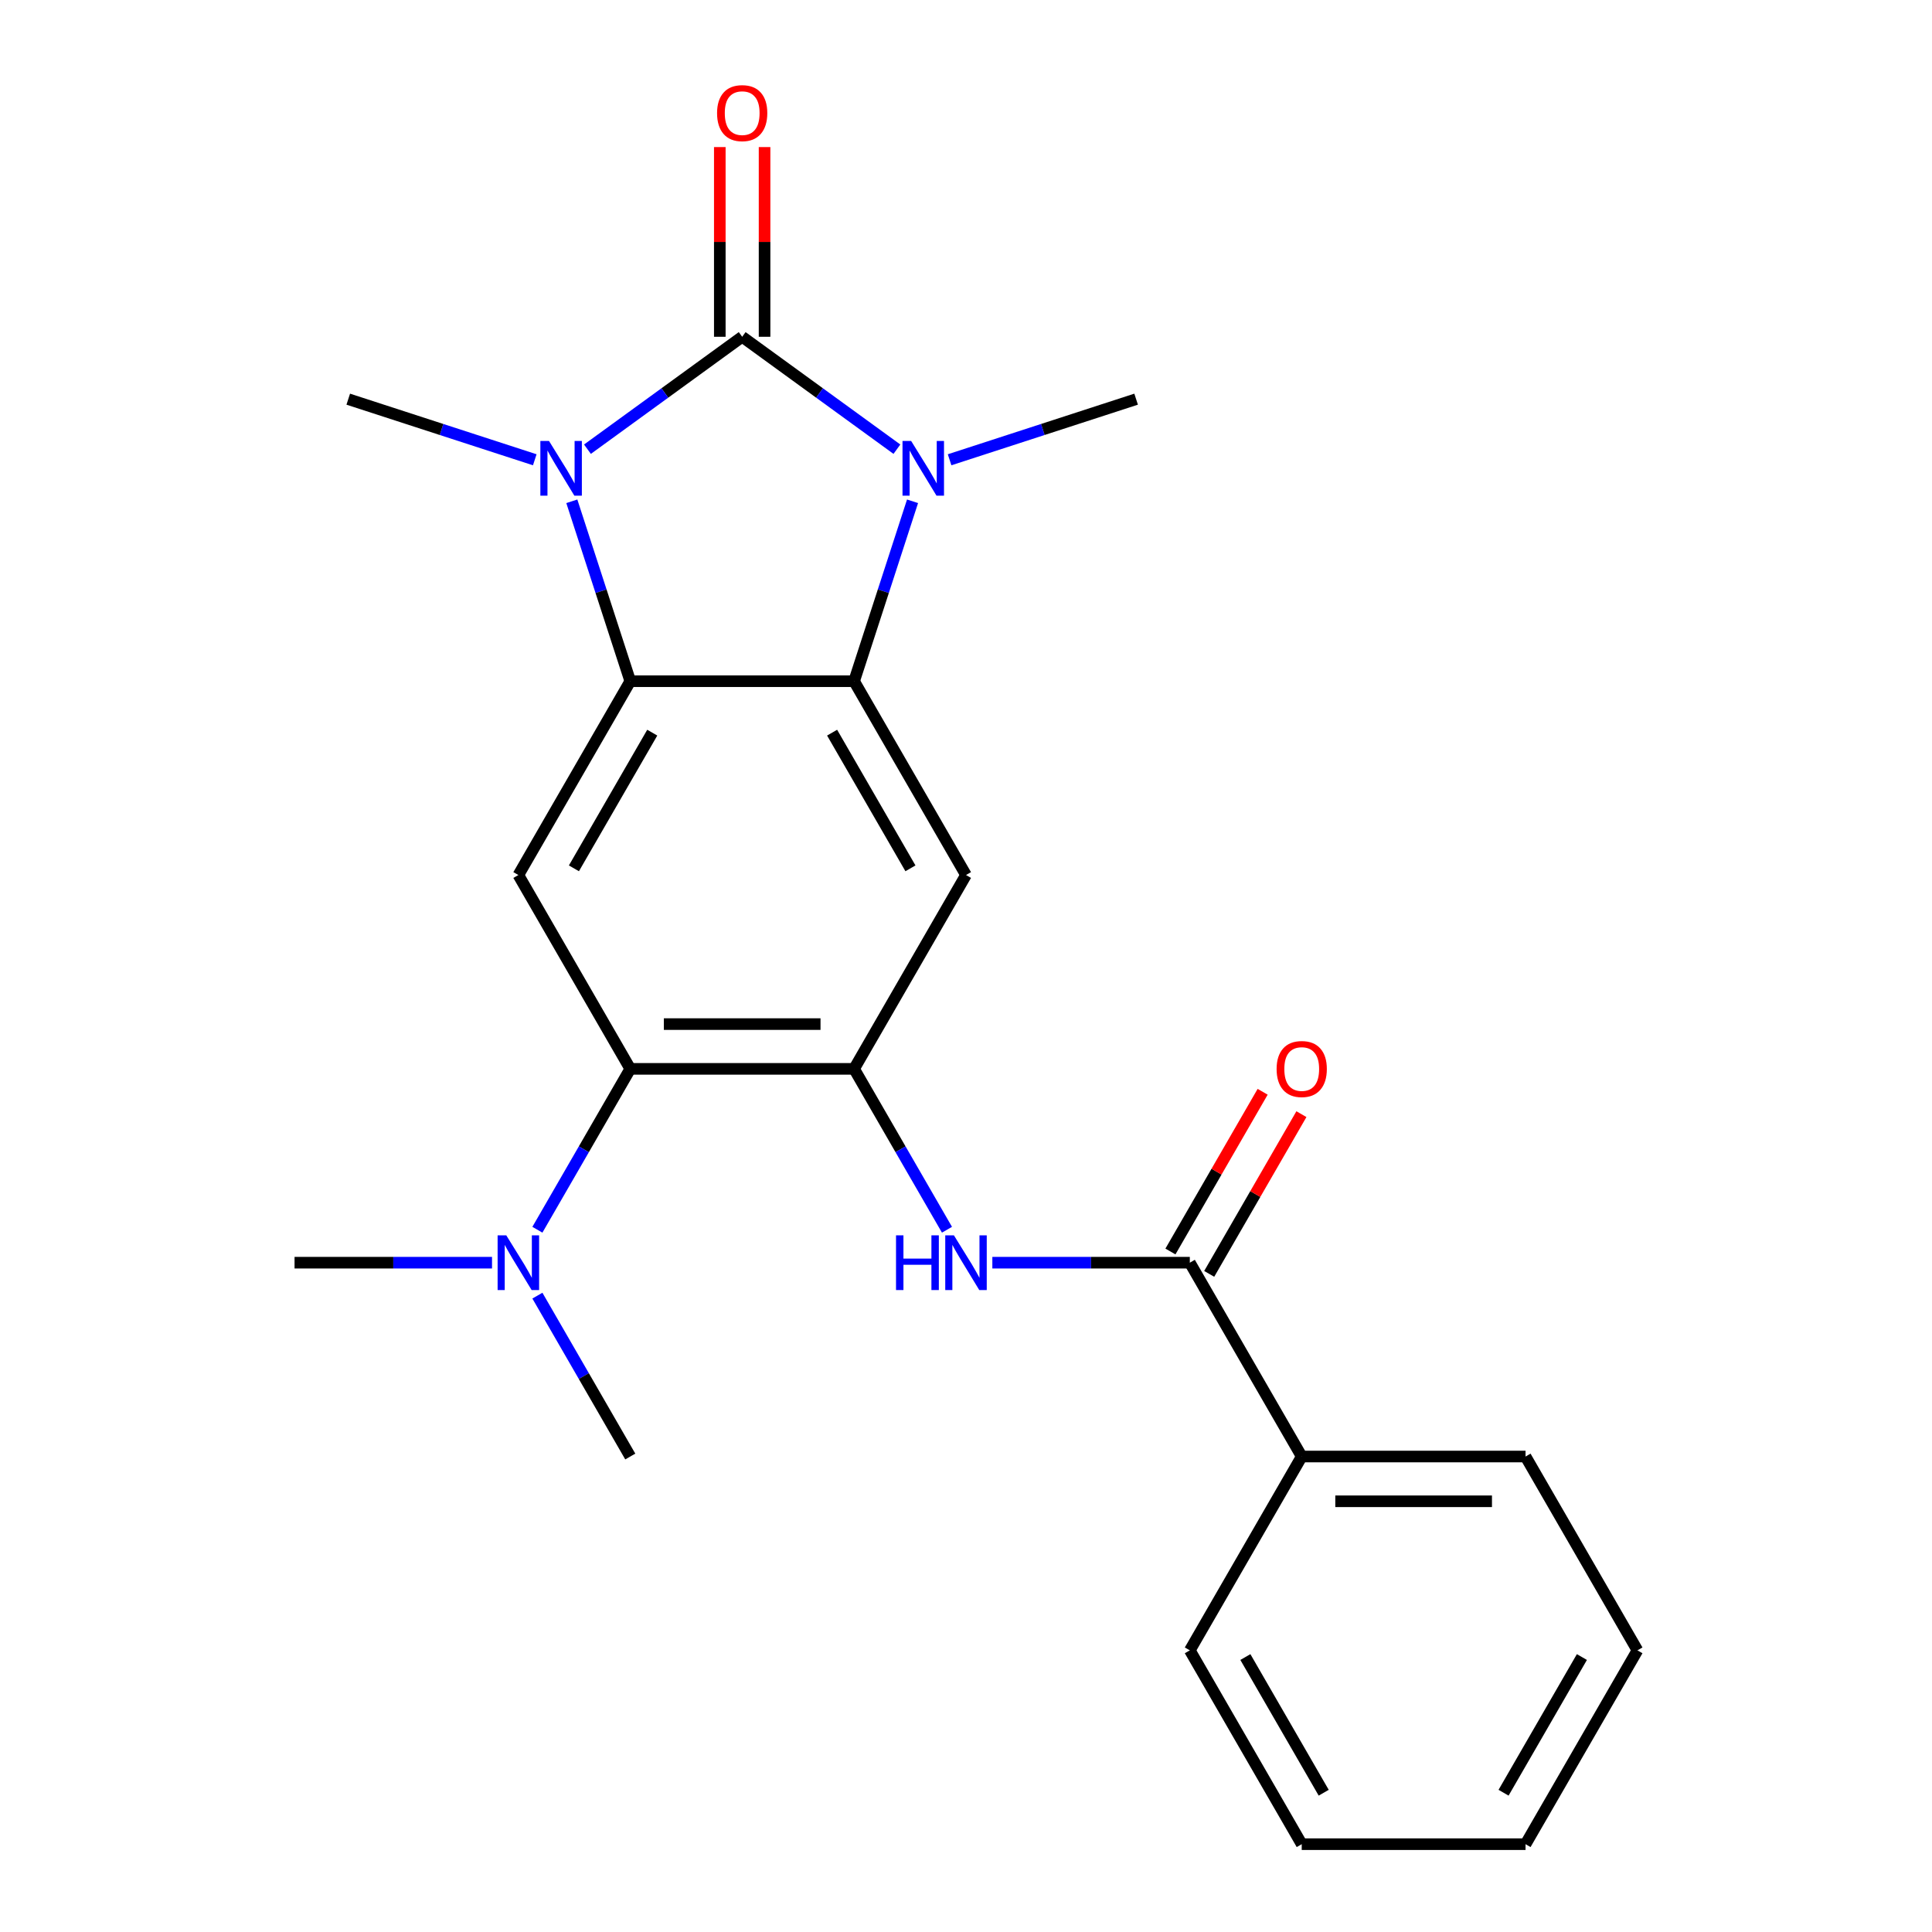 <?xml version='1.0' encoding='iso-8859-1'?>
<svg version='1.1' baseProfile='full'
              xmlns='http://www.w3.org/2000/svg'
                      xmlns:rdkit='http://www.rdkit.org/xml'
                      xmlns:xlink='http://www.w3.org/1999/xlink'
                  xml:space='preserve'
width='1000px' height='1000px' viewBox='0 0 1000 1000'>
<!-- END OF HEADER -->
<rect style='opacity:1.0;fill:#FFFFFF;stroke:none' width='1000' height='1000' x='0' y='0'> </rect>
<path class='bond-0' d='M 384.153,174.317 L 344.11,203.41' style='fill:none;fill-rule:evenodd;stroke:#000000;stroke-width:6px;stroke-linecap:butt;stroke-linejoin:miter;stroke-opacity:1' />
<path class='bond-0' d='M 344.11,203.41 L 304.067,232.503' style='fill:none;fill-rule:evenodd;stroke:#0000FF;stroke-width:6px;stroke-linecap:butt;stroke-linejoin:miter;stroke-opacity:1' />
<path class='bond-1' d='M 384.153,174.317 L 424.196,203.41' style='fill:none;fill-rule:evenodd;stroke:#000000;stroke-width:6px;stroke-linecap:butt;stroke-linejoin:miter;stroke-opacity:1' />
<path class='bond-1' d='M 424.196,203.41 L 464.239,232.503' style='fill:none;fill-rule:evenodd;stroke:#0000FF;stroke-width:6px;stroke-linecap:butt;stroke-linejoin:miter;stroke-opacity:1' />
<path class='bond-10' d='M 395.738,174.317 L 395.738,125.222' style='fill:none;fill-rule:evenodd;stroke:#000000;stroke-width:6px;stroke-linecap:butt;stroke-linejoin:miter;stroke-opacity:1' />
<path class='bond-10' d='M 395.738,125.222 L 395.738,76.126' style='fill:none;fill-rule:evenodd;stroke:#FF0000;stroke-width:6px;stroke-linecap:butt;stroke-linejoin:miter;stroke-opacity:1' />
<path class='bond-10' d='M 372.568,174.317 L 372.568,125.222' style='fill:none;fill-rule:evenodd;stroke:#000000;stroke-width:6px;stroke-linecap:butt;stroke-linejoin:miter;stroke-opacity:1' />
<path class='bond-10' d='M 372.568,125.222 L 372.568,76.126' style='fill:none;fill-rule:evenodd;stroke:#FF0000;stroke-width:6px;stroke-linecap:butt;stroke-linejoin:miter;stroke-opacity:1' />
<path class='bond-3' d='M 295.973,259.466 L 311.101,306.027' style='fill:none;fill-rule:evenodd;stroke:#0000FF;stroke-width:6px;stroke-linecap:butt;stroke-linejoin:miter;stroke-opacity:1' />
<path class='bond-3' d='M 311.101,306.027 L 326.23,352.587' style='fill:none;fill-rule:evenodd;stroke:#000000;stroke-width:6px;stroke-linecap:butt;stroke-linejoin:miter;stroke-opacity:1' />
<path class='bond-15' d='M 276.795,237.979 L 228.524,222.295' style='fill:none;fill-rule:evenodd;stroke:#0000FF;stroke-width:6px;stroke-linecap:butt;stroke-linejoin:miter;stroke-opacity:1' />
<path class='bond-15' d='M 228.524,222.295 L 180.254,206.611' style='fill:none;fill-rule:evenodd;stroke:#000000;stroke-width:6px;stroke-linecap:butt;stroke-linejoin:miter;stroke-opacity:1' />
<path class='bond-2' d='M 472.333,259.466 L 457.205,306.027' style='fill:none;fill-rule:evenodd;stroke:#0000FF;stroke-width:6px;stroke-linecap:butt;stroke-linejoin:miter;stroke-opacity:1' />
<path class='bond-2' d='M 457.205,306.027 L 442.077,352.587' style='fill:none;fill-rule:evenodd;stroke:#000000;stroke-width:6px;stroke-linecap:butt;stroke-linejoin:miter;stroke-opacity:1' />
<path class='bond-14' d='M 491.511,237.979 L 539.782,222.295' style='fill:none;fill-rule:evenodd;stroke:#0000FF;stroke-width:6px;stroke-linecap:butt;stroke-linejoin:miter;stroke-opacity:1' />
<path class='bond-14' d='M 539.782,222.295 L 588.052,206.611' style='fill:none;fill-rule:evenodd;stroke:#000000;stroke-width:6px;stroke-linecap:butt;stroke-linejoin:miter;stroke-opacity:1' />
<path class='bond-5' d='M 442.077,352.587 L 500,452.914' style='fill:none;fill-rule:evenodd;stroke:#000000;stroke-width:6px;stroke-linecap:butt;stroke-linejoin:miter;stroke-opacity:1' />
<path class='bond-5' d='M 430.7,379.221 L 471.246,449.449' style='fill:none;fill-rule:evenodd;stroke:#000000;stroke-width:6px;stroke-linecap:butt;stroke-linejoin:miter;stroke-opacity:1' />
<path class='bond-23' d='M 442.077,352.587 L 326.23,352.587' style='fill:none;fill-rule:evenodd;stroke:#000000;stroke-width:6px;stroke-linecap:butt;stroke-linejoin:miter;stroke-opacity:1' />
<path class='bond-6' d='M 326.23,352.587 L 268.306,452.914' style='fill:none;fill-rule:evenodd;stroke:#000000;stroke-width:6px;stroke-linecap:butt;stroke-linejoin:miter;stroke-opacity:1' />
<path class='bond-6' d='M 337.606,379.221 L 297.06,449.449' style='fill:none;fill-rule:evenodd;stroke:#000000;stroke-width:6px;stroke-linecap:butt;stroke-linejoin:miter;stroke-opacity:1' />
<path class='bond-4' d='M 442.077,553.24 L 500,452.914' style='fill:none;fill-rule:evenodd;stroke:#000000;stroke-width:6px;stroke-linecap:butt;stroke-linejoin:miter;stroke-opacity:1' />
<path class='bond-8' d='M 442.077,553.24 L 466.115,594.875' style='fill:none;fill-rule:evenodd;stroke:#000000;stroke-width:6px;stroke-linecap:butt;stroke-linejoin:miter;stroke-opacity:1' />
<path class='bond-8' d='M 466.115,594.875 L 490.153,636.51' style='fill:none;fill-rule:evenodd;stroke:#0000FF;stroke-width:6px;stroke-linecap:butt;stroke-linejoin:miter;stroke-opacity:1' />
<path class='bond-24' d='M 442.077,553.24 L 326.23,553.24' style='fill:none;fill-rule:evenodd;stroke:#000000;stroke-width:6px;stroke-linecap:butt;stroke-linejoin:miter;stroke-opacity:1' />
<path class='bond-24' d='M 424.699,530.071 L 343.607,530.071' style='fill:none;fill-rule:evenodd;stroke:#000000;stroke-width:6px;stroke-linecap:butt;stroke-linejoin:miter;stroke-opacity:1' />
<path class='bond-7' d='M 268.306,452.914 L 326.23,553.24' style='fill:none;fill-rule:evenodd;stroke:#000000;stroke-width:6px;stroke-linecap:butt;stroke-linejoin:miter;stroke-opacity:1' />
<path class='bond-11' d='M 326.23,553.24 L 302.192,594.875' style='fill:none;fill-rule:evenodd;stroke:#000000;stroke-width:6px;stroke-linecap:butt;stroke-linejoin:miter;stroke-opacity:1' />
<path class='bond-11' d='M 302.192,594.875 L 278.154,636.51' style='fill:none;fill-rule:evenodd;stroke:#0000FF;stroke-width:6px;stroke-linecap:butt;stroke-linejoin:miter;stroke-opacity:1' />
<path class='bond-9' d='M 513.636,653.566 L 564.742,653.566' style='fill:none;fill-rule:evenodd;stroke:#0000FF;stroke-width:6px;stroke-linecap:butt;stroke-linejoin:miter;stroke-opacity:1' />
<path class='bond-9' d='M 564.742,653.566 L 615.847,653.566' style='fill:none;fill-rule:evenodd;stroke:#000000;stroke-width:6px;stroke-linecap:butt;stroke-linejoin:miter;stroke-opacity:1' />
<path class='bond-12' d='M 625.88,659.359 L 649.744,618.024' style='fill:none;fill-rule:evenodd;stroke:#000000;stroke-width:6px;stroke-linecap:butt;stroke-linejoin:miter;stroke-opacity:1' />
<path class='bond-12' d='M 649.744,618.024 L 673.609,576.688' style='fill:none;fill-rule:evenodd;stroke:#FF0000;stroke-width:6px;stroke-linecap:butt;stroke-linejoin:miter;stroke-opacity:1' />
<path class='bond-12' d='M 605.814,647.774 L 629.679,606.439' style='fill:none;fill-rule:evenodd;stroke:#000000;stroke-width:6px;stroke-linecap:butt;stroke-linejoin:miter;stroke-opacity:1' />
<path class='bond-12' d='M 629.679,606.439 L 653.544,565.104' style='fill:none;fill-rule:evenodd;stroke:#FF0000;stroke-width:6px;stroke-linecap:butt;stroke-linejoin:miter;stroke-opacity:1' />
<path class='bond-13' d='M 615.847,653.566 L 673.77,753.893' style='fill:none;fill-rule:evenodd;stroke:#000000;stroke-width:6px;stroke-linecap:butt;stroke-linejoin:miter;stroke-opacity:1' />
<path class='bond-16' d='M 254.67,653.566 L 203.565,653.566' style='fill:none;fill-rule:evenodd;stroke:#0000FF;stroke-width:6px;stroke-linecap:butt;stroke-linejoin:miter;stroke-opacity:1' />
<path class='bond-16' d='M 203.565,653.566 L 152.459,653.566' style='fill:none;fill-rule:evenodd;stroke:#000000;stroke-width:6px;stroke-linecap:butt;stroke-linejoin:miter;stroke-opacity:1' />
<path class='bond-17' d='M 278.154,670.622 L 302.192,712.258' style='fill:none;fill-rule:evenodd;stroke:#0000FF;stroke-width:6px;stroke-linecap:butt;stroke-linejoin:miter;stroke-opacity:1' />
<path class='bond-17' d='M 302.192,712.258 L 326.23,753.893' style='fill:none;fill-rule:evenodd;stroke:#000000;stroke-width:6px;stroke-linecap:butt;stroke-linejoin:miter;stroke-opacity:1' />
<path class='bond-18' d='M 673.77,753.893 L 789.617,753.893' style='fill:none;fill-rule:evenodd;stroke:#000000;stroke-width:6px;stroke-linecap:butt;stroke-linejoin:miter;stroke-opacity:1' />
<path class='bond-18' d='M 691.147,777.062 L 772.24,777.062' style='fill:none;fill-rule:evenodd;stroke:#000000;stroke-width:6px;stroke-linecap:butt;stroke-linejoin:miter;stroke-opacity:1' />
<path class='bond-19' d='M 673.77,753.893 L 615.847,854.219' style='fill:none;fill-rule:evenodd;stroke:#000000;stroke-width:6px;stroke-linecap:butt;stroke-linejoin:miter;stroke-opacity:1' />
<path class='bond-21' d='M 789.617,753.893 L 847.541,854.219' style='fill:none;fill-rule:evenodd;stroke:#000000;stroke-width:6px;stroke-linecap:butt;stroke-linejoin:miter;stroke-opacity:1' />
<path class='bond-20' d='M 615.847,854.219 L 673.77,954.545' style='fill:none;fill-rule:evenodd;stroke:#000000;stroke-width:6px;stroke-linecap:butt;stroke-linejoin:miter;stroke-opacity:1' />
<path class='bond-20' d='M 644.601,857.683 L 685.147,927.912' style='fill:none;fill-rule:evenodd;stroke:#000000;stroke-width:6px;stroke-linecap:butt;stroke-linejoin:miter;stroke-opacity:1' />
<path class='bond-22' d='M 673.77,954.545 L 789.617,954.545' style='fill:none;fill-rule:evenodd;stroke:#000000;stroke-width:6px;stroke-linecap:butt;stroke-linejoin:miter;stroke-opacity:1' />
<path class='bond-25' d='M 847.541,854.219 L 789.617,954.545' style='fill:none;fill-rule:evenodd;stroke:#000000;stroke-width:6px;stroke-linecap:butt;stroke-linejoin:miter;stroke-opacity:1' />
<path class='bond-25' d='M 818.787,857.683 L 778.241,927.912' style='fill:none;fill-rule:evenodd;stroke:#000000;stroke-width:6px;stroke-linecap:butt;stroke-linejoin:miter;stroke-opacity:1' />
<path  class='atom-1' d='M 284.171 228.25
L 293.451 243.25
Q 294.371 244.73, 295.851 247.41
Q 297.331 250.09, 297.411 250.25
L 297.411 228.25
L 301.171 228.25
L 301.171 256.57
L 297.291 256.57
L 287.331 240.17
Q 286.171 238.25, 284.931 236.05
Q 283.731 233.85, 283.371 233.17
L 283.371 256.57
L 279.691 256.57
L 279.691 228.25
L 284.171 228.25
' fill='#0000FF'/>
<path  class='atom-2' d='M 471.615 228.25
L 480.895 243.25
Q 481.815 244.73, 483.295 247.41
Q 484.775 250.09, 484.855 250.25
L 484.855 228.25
L 488.615 228.25
L 488.615 256.57
L 484.735 256.57
L 474.775 240.17
Q 473.615 238.25, 472.375 236.05
Q 471.175 233.85, 470.815 233.17
L 470.815 256.57
L 467.135 256.57
L 467.135 228.25
L 471.615 228.25
' fill='#0000FF'/>
<path  class='atom-9' d='M 463.78 639.406
L 467.62 639.406
L 467.62 651.446
L 482.1 651.446
L 482.1 639.406
L 485.94 639.406
L 485.94 667.726
L 482.1 667.726
L 482.1 654.646
L 467.62 654.646
L 467.62 667.726
L 463.78 667.726
L 463.78 639.406
' fill='#0000FF'/>
<path  class='atom-9' d='M 493.74 639.406
L 503.02 654.406
Q 503.94 655.886, 505.42 658.566
Q 506.9 661.246, 506.98 661.406
L 506.98 639.406
L 510.74 639.406
L 510.74 667.726
L 506.86 667.726
L 496.9 651.326
Q 495.74 649.406, 494.5 647.206
Q 493.3 645.006, 492.94 644.326
L 492.94 667.726
L 489.26 667.726
L 489.26 639.406
L 493.74 639.406
' fill='#0000FF'/>
<path  class='atom-11' d='M 371.153 58.55
Q 371.153 51.75, 374.513 47.95
Q 377.873 44.15, 384.153 44.15
Q 390.433 44.15, 393.793 47.95
Q 397.153 51.75, 397.153 58.55
Q 397.153 65.43, 393.753 69.35
Q 390.353 73.23, 384.153 73.23
Q 377.913 73.23, 374.513 69.35
Q 371.153 65.47, 371.153 58.55
M 384.153 70.03
Q 388.473 70.03, 390.793 67.15
Q 393.153 64.23, 393.153 58.55
Q 393.153 52.99, 390.793 50.19
Q 388.473 47.35, 384.153 47.35
Q 379.833 47.35, 377.473 50.15
Q 375.153 52.95, 375.153 58.55
Q 375.153 64.27, 377.473 67.15
Q 379.833 70.03, 384.153 70.03
' fill='#FF0000'/>
<path  class='atom-12' d='M 262.046 639.406
L 271.326 654.406
Q 272.246 655.886, 273.726 658.566
Q 275.206 661.246, 275.286 661.406
L 275.286 639.406
L 279.046 639.406
L 279.046 667.726
L 275.166 667.726
L 265.206 651.326
Q 264.046 649.406, 262.806 647.206
Q 261.606 645.006, 261.246 644.326
L 261.246 667.726
L 257.566 667.726
L 257.566 639.406
L 262.046 639.406
' fill='#0000FF'/>
<path  class='atom-13' d='M 660.77 553.32
Q 660.77 546.52, 664.13 542.72
Q 667.49 538.92, 673.77 538.92
Q 680.05 538.92, 683.41 542.72
Q 686.77 546.52, 686.77 553.32
Q 686.77 560.2, 683.37 564.12
Q 679.97 568, 673.77 568
Q 667.53 568, 664.13 564.12
Q 660.77 560.24, 660.77 553.32
M 673.77 564.8
Q 678.09 564.8, 680.41 561.92
Q 682.77 559, 682.77 553.32
Q 682.77 547.76, 680.41 544.96
Q 678.09 542.12, 673.77 542.12
Q 669.45 542.12, 667.09 544.92
Q 664.77 547.72, 664.77 553.32
Q 664.77 559.04, 667.09 561.92
Q 669.45 564.8, 673.77 564.8
' fill='#FF0000'/>
</svg>
